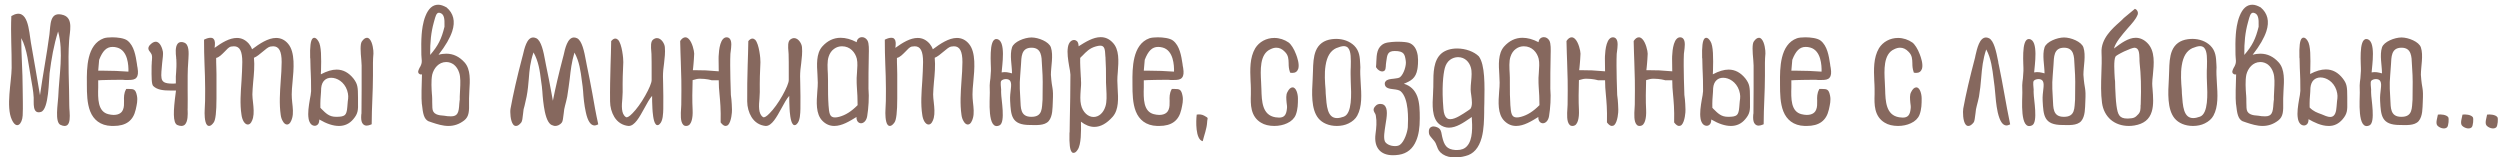 <?xml version="1.0" encoding="UTF-8"?> <svg xmlns="http://www.w3.org/2000/svg" width="397" height="25" viewBox="0 0 397 25" fill="none"><path d="M1.85 10.8C1.875 8.025 1.675 5.325 1.8 2.55C4.525 0.925 4.6 5.075 4.9 6.725C5.4 9.525 5.875 12.325 6.35 15.125C6.8 11.9 7.425 8.7 7.85 5.475C8.05 4 7.825 1.675 10.1 2.4C11.7 2.95 11.05 5.075 10.975 6.45C10.75 9.875 11 13.35 11 16.775C10.975 17.7 11.625 20.775 9.6 19.825C8.675 19.4 9.2 16.45 9.25 15.375C9.375 12.1 10.125 8.175 9.225 5C8.525 7.225 8.175 9.3 7.875 11.625C7.75 12.55 7.775 17.4 6.5 17.775C5.075 18.2 5.4 16.2 5.35 15.5C5.3 14.45 5.075 13.375 4.9 12.325C4.525 10.325 4.35 7.85 3.375 6.05C3.375 8.725 3.6 11.4 3.6 14.075C3.6 15.475 3.675 16.925 3.6 18.35C3.525 19.7 2.625 20.65 1.875 19C0.925 16.95 1.825 13 1.85 10.8ZM20.495 14.125C21.27 14.125 21.545 14.2 21.745 15.2C21.895 15.925 21.72 16.625 21.57 17.325L21.545 17.425C21.145 19.175 19.995 20 18.045 20C17.945 20 17.82 20 17.72 20C16.82 19.975 16.095 19.725 15.52 19.3C14.995 18.9 14.595 18.375 14.32 17.675C13.82 16.4 13.795 14.825 13.795 13.45C13.795 13.35 13.795 13.25 13.795 13.15C13.77 10.85 13.77 7.05 16.495 6.075C16.795 5.975 17.27 5.925 17.82 5.925C18.62 5.925 19.745 6.05 20.245 6.45C21.295 7.275 21.545 8.85 21.745 10.15C21.77 10.375 21.795 10.575 21.845 10.775C21.97 11.55 21.92 12.025 21.67 12.325C21.42 12.65 20.97 12.7 20.395 12.7C20.22 12.7 20.02 12.7 19.82 12.7C19.72 12.7 19.62 12.675 19.52 12.675C19.27 12.675 19.02 12.675 18.745 12.675C17.845 12.675 16.945 12.7 16.045 12.725C15.895 12.75 15.745 12.75 15.595 12.75C15.595 13.1 15.595 13.475 15.595 13.875C15.57 14.725 15.545 15.725 15.745 16.525C15.97 17.4 16.42 17.925 17.17 18.125C17.47 18.2 17.77 18.25 18.045 18.25C19.045 18.25 19.395 17.75 19.52 17.45C19.72 17 19.695 16.525 19.695 16.025C19.67 15.425 19.67 14.825 19.995 14.225L20.045 14.125H20.145C20.22 14.125 20.27 14.125 20.32 14.125C20.395 14.125 20.445 14.125 20.495 14.125ZM15.745 9.5L15.595 11.225C15.895 11.225 16.195 11.225 16.47 11.225C17.77 11.225 19.045 11.275 20.395 11.375C20.42 10.4 20.32 8.025 18.595 7.55C18.345 7.475 18.095 7.45 17.87 7.45C16.92 7.45 16.295 8.075 15.745 9.5ZM27.749 14.375C27.524 14.375 27.299 14.375 27.074 14.375C26.024 14.375 24.974 14.3 24.324 13.65C24.074 13.375 24.049 12.425 24.074 10.475C24.074 10.3 24.099 10.175 24.099 10.025C24.099 9.9 24.099 9.75 24.124 9.625C24.149 9.3 24.174 8.975 24.099 8.7C24.049 8.55 23.949 8.425 23.849 8.275C23.624 8 23.374 7.675 23.774 7.175C24.099 6.825 24.424 6.625 24.724 6.625C25.474 6.625 25.799 7.8 25.874 8.225C25.924 8.575 25.849 9.25 25.749 10.025C25.674 10.925 25.549 11.925 25.649 12.4C25.749 13.025 26.199 13.275 27.349 13.275C27.524 13.275 27.724 13.275 27.924 13.25C27.899 12.325 27.924 11.85 27.974 11.4C27.999 10.9 28.049 10.425 27.999 9.4C27.974 9.325 27.974 9.25 27.974 9.125C27.899 8.5 27.799 7.425 28.224 6.925C28.374 6.75 28.574 6.675 28.824 6.675C28.949 6.675 29.074 6.7 29.199 6.75C30.074 7 29.974 8.45 29.924 9.325C29.924 9.475 29.899 9.6 29.899 9.7V9.725C29.774 11.25 29.799 12.8 29.799 14.3C29.799 15.25 29.824 16.225 29.799 17.2C29.774 17.275 29.799 17.375 29.799 17.5C29.824 18.175 29.849 19.275 29.374 19.775C29.224 19.925 29.024 20 28.799 20C28.599 20 28.399 19.95 28.149 19.85C27.424 19.5 27.524 17.55 27.899 14.75C27.924 14.6 27.949 14.475 27.949 14.375C27.899 14.375 27.824 14.375 27.749 14.375ZM45.752 6.95C46.902 8.3 46.652 10.95 46.452 13.05C46.377 13.775 46.327 14.45 46.327 15C46.327 15.375 46.352 15.8 46.402 16.25C46.502 17.125 46.602 18 46.402 18.725C46.277 19.2 46.027 19.775 45.577 19.775C45.352 19.775 45.102 19.6 44.927 19.275C44.752 19 44.627 18.65 44.577 18.25C44.327 16.525 44.452 14.675 44.577 12.85C44.652 11.85 44.727 10.825 44.727 9.85C44.727 8.125 44.302 7.35 43.377 7.35C43.227 7.35 43.077 7.375 42.902 7.4C42.577 7.475 42.152 7.85 41.727 8.2C41.252 8.6 40.777 9 40.327 9.175C40.452 10.4 40.327 11.8 40.202 13.05C40.152 13.775 40.077 14.45 40.077 15C40.077 15.375 40.127 15.8 40.177 16.25C40.277 17.125 40.352 18 40.177 18.725C40.052 19.2 39.802 19.775 39.352 19.775C39.102 19.775 38.877 19.6 38.677 19.275C38.527 19 38.402 18.65 38.352 18.25C38.077 16.525 38.227 14.675 38.352 12.85C38.402 11.85 38.477 10.825 38.477 9.85C38.477 8.125 38.077 7.35 37.152 7.35C37.002 7.35 36.827 7.375 36.652 7.4C36.352 7.475 36.002 7.85 35.652 8.225C35.227 8.65 34.802 9.1 34.327 9.2C34.327 9.675 34.327 10.175 34.352 10.65C34.352 11.025 34.377 11.425 34.377 11.8V15.625C34.377 17.775 34.227 19.025 33.952 19.425C33.677 19.825 33.427 20 33.202 20C33.127 20 33.002 19.975 32.877 19.85C32.452 19.4 32.477 17.875 32.502 17.525C32.577 16.525 32.577 15.525 32.577 14.525C32.577 14.35 32.577 14.175 32.577 14C32.577 12.725 32.527 11.45 32.477 10.2C32.427 8.975 32.402 7.7 32.402 6.425V6.3L32.502 6.25C32.877 6.075 33.177 6 33.427 6C33.652 6 33.827 6.05 33.927 6.2C34.202 6.5 34.152 7.025 34.077 7.6C35.252 6.75 36.452 6.025 37.627 6.025C38.377 6.025 39.002 6.35 39.527 6.95C39.727 7.2 39.902 7.475 40.027 7.825C41.227 6.925 42.577 6.025 43.852 6.025C44.602 6.025 45.252 6.35 45.752 6.95ZM56.852 15.525C56.852 15.775 56.852 16.025 56.852 16.225C56.877 17.45 56.877 18.025 56.102 18.925C55.502 19.65 54.727 20 53.827 20C52.927 20 51.902 19.675 50.702 18.975C50.702 19.275 50.652 19.55 50.502 19.725C50.352 19.9 50.177 19.975 49.977 19.975C49.752 19.975 49.527 19.875 49.352 19.675C49.177 19.45 49.052 19.175 49.002 18.825C48.852 17.925 49.027 16.85 49.202 15.8C49.302 15.325 49.377 14.875 49.402 14.475C49.402 12.8 49.377 12.325 49.352 11.725C49.327 11.225 49.302 10.675 49.277 9.325C49.277 9.275 49.277 9.25 49.252 9.175C49.202 7.4 49.327 6.45 49.627 6.125C49.727 6.025 49.827 6 49.902 6C50.127 6 50.327 6.175 50.552 6.525C51.052 7.25 51.027 9.25 50.977 11.25C50.952 11.45 50.952 11.625 50.952 11.8C51.902 11.3 52.727 11.05 53.452 11.05C54.502 11.05 55.402 11.55 56.152 12.5C56.777 13.35 56.852 13.775 56.852 15.525ZM55.227 16.1C55.327 15.475 55.352 15.075 55.127 14.35C54.652 12.975 53.502 12.35 52.602 12.35C52.177 12.35 51.802 12.475 51.527 12.75C51.227 13.025 51.052 13.45 51.002 14C51.002 14.2 50.977 14.4 50.977 14.6C50.902 15.45 50.852 16.175 50.877 17.125C50.927 17.15 50.952 17.2 51.002 17.25C51.777 18.025 52.277 18.55 53.377 18.55C54.027 18.55 54.477 18.5 54.752 18.275C54.977 18.075 55.102 17.7 55.152 17C55.177 16.65 55.202 16.35 55.227 16.1ZM58.702 6.225C59.177 6.725 59.327 8.05 59.302 8.5C59.202 9.5 59.227 10.5 59.227 11.5C59.227 11.675 59.227 11.85 59.227 12.025C59.227 13.3 59.177 14.575 59.127 15.825C59.077 17.075 59.027 18.35 59.027 19.6V19.725L58.927 19.775C58.677 19.875 58.427 19.95 58.227 19.95C57.977 19.95 57.777 19.85 57.627 19.675C57.427 19.45 57.352 19.1 57.352 18.625C57.352 18.325 57.377 18.075 57.402 18C57.402 17.775 57.427 15.075 57.427 14.225V10.4C57.427 10.225 57.402 9.925 57.377 9.55C57.252 8.2 57.177 7.025 57.452 6.6C57.727 6.2 58.002 6 58.277 6C58.427 6 58.577 6.075 58.702 6.225ZM73.785 9.925C74.76 11.025 74.635 12.825 74.535 14.4C74.51 14.85 74.486 15.25 74.486 15.625C74.486 15.825 74.486 16.025 74.486 16.2C74.51 17.625 74.51 18.5 73.71 19.125C72.936 19.725 72.111 20 71.21 20C70.311 20 69.436 19.725 68.611 19.45C68.436 19.4 68.26 19.325 68.111 19.275H68.085C67.285 18.925 67.16 17.95 67.01 16.625L66.986 16.5C66.885 15.725 66.96 13.15 67.01 11.8C66.96 11.825 66.885 11.825 66.835 11.825C66.71 11.825 66.585 11.75 66.486 11.65C66.41 11.55 66.385 11.425 66.41 11.3C66.46 11.075 66.561 10.925 66.635 10.75C66.736 10.6 66.835 10.425 66.91 10.175C67.01 9.875 66.986 9.475 66.936 9.1C66.936 8.975 66.91 8.825 66.91 8.675C66.885 7.45 66.885 6.425 66.96 5.45C67.01 4.825 67.135 3.6 67.561 2.55C68.035 1.35 68.71 0.75 69.585 0.75C69.986 0.75 70.41 0.9 70.861 1.15H70.885L70.91 1.175C72.01 2.1 72.335 3.375 71.811 4.975C71.46 6.025 70.785 7.225 69.635 8.7C70.061 8.575 70.46 8.525 70.861 8.525C71.986 8.525 72.96 9 73.785 9.925ZM68.885 3.575C68.46 5.1 68.285 6.7 68.311 8.725C69.585 7.25 70.111 6.175 70.585 4.25C70.585 4.175 70.585 4.1 70.585 4.025C70.611 3.025 70.561 2.15 69.76 2.025C69.736 2.025 69.71 2.025 69.686 2.025C69.285 2.025 69.135 2.675 68.96 3.3C68.936 3.375 68.91 3.475 68.885 3.575ZM73.061 14.25C73.111 13.3 73.16 12.225 72.91 11.525C72.736 10.975 72.436 10.55 72.061 10.25C71.71 10 71.311 9.85 70.861 9.85C69.66 9.85 68.885 10.85 68.635 11.85C68.436 12.8 68.535 14.225 68.585 14.925C68.611 15.05 68.611 15.15 68.611 15.2C68.635 15.45 68.635 15.85 68.635 16.225C68.635 16.55 68.66 16.9 68.66 17.125C68.686 17.625 68.861 17.925 69.26 18.125C69.611 18.3 70.085 18.35 70.535 18.375C70.71 18.4 70.885 18.425 71.061 18.45C71.26 18.475 71.46 18.475 71.611 18.475C72.686 18.475 72.861 17.875 72.936 16.475C72.96 16.25 72.986 16.075 72.986 15.975C72.986 15.95 72.986 15.9 73.01 15.85C73.01 15.775 73.01 15.625 73.01 15.325C73.01 15 73.035 14.65 73.061 14.25ZM83.148 17.35C83.123 17.45 83.098 17.725 83.073 17.975C82.998 18.75 82.923 19.275 82.773 19.45C82.473 19.825 82.198 20 81.948 20C81.823 20 81.648 19.975 81.498 19.775C81.048 19.225 80.973 17.75 81.073 17.25C81.498 14.925 82.098 12.275 82.923 9.15C82.948 9.05 82.998 8.925 83.023 8.775C83.273 7.725 83.648 5.95 84.673 5.95C84.848 5.95 84.998 6 85.173 6.075C85.948 6.475 86.298 8.125 86.598 9.775C86.648 9.975 86.673 10.15 86.698 10.3C87.023 11.825 87.323 13.375 87.598 14.9C87.648 15.25 87.723 15.625 87.798 16C88.198 13.975 88.723 11.725 89.398 9.15C89.423 9.05 89.473 8.925 89.498 8.775C89.723 7.725 90.123 5.95 91.148 5.95C91.323 5.95 91.473 6 91.648 6.075C92.423 6.475 92.773 8.125 93.073 9.775C93.123 9.975 93.148 10.15 93.173 10.3C93.498 11.825 93.798 13.375 94.073 14.875C94.348 16.45 94.623 18.05 94.973 19.6L94.998 19.75L94.873 19.8C94.723 19.875 94.573 19.925 94.423 19.925C93.798 19.925 93.323 19.225 93.023 17.8C92.773 16.7 92.648 15.375 92.598 14.5C92.548 14.15 92.523 13.875 92.523 13.725C92.473 13.425 92.423 13.1 92.398 12.825C92.198 11.25 91.998 9.75 91.223 8.35C90.773 9.85 90.623 11.15 90.473 12.525C90.348 13.4 90.248 14.325 90.073 15.35C89.973 15.85 89.848 16.325 89.723 16.8C89.698 16.975 89.648 17.175 89.598 17.35C89.573 17.45 89.548 17.725 89.523 17.975C89.423 18.75 89.373 19.275 89.223 19.45C88.898 19.875 88.473 20 88.173 20C88.023 20 87.898 19.975 87.823 19.925C87.248 19.825 86.823 19.125 86.523 17.75C86.298 16.675 86.173 15.375 86.123 14.5C86.073 14.15 86.073 13.875 86.048 13.725C85.998 13.425 85.948 13.1 85.923 12.825C85.723 11.225 85.523 9.75 84.723 8.325C84.198 9.825 84.073 11.15 83.973 12.525C83.898 13.4 83.823 14.325 83.623 15.35C83.523 15.85 83.398 16.325 83.298 16.8C83.248 16.975 83.198 17.175 83.148 17.35ZM97.554 18.575C97.129 17.875 96.879 16.975 96.879 16.1C96.854 14.2 96.904 12.225 96.954 10.35C97.004 9.1 97.029 7.825 97.054 6.6V6.525L97.104 6.475C97.304 6.25 97.504 6.125 97.704 6.125C97.879 6.125 98.004 6.2 98.154 6.325C98.779 7 99.004 9.35 98.979 9.875C98.904 11.275 98.854 12.925 98.879 14.625C98.879 14.9 98.854 15.25 98.829 15.625C98.729 16.725 98.604 18.1 99.404 18.6C99.429 18.625 99.479 18.625 99.504 18.625C99.629 18.625 99.904 18.55 100.429 18C101.054 17.375 101.829 16.325 102.454 15.2C103.079 14.1 103.479 13.15 103.479 12.725C103.479 12.175 103.479 11.6 103.479 11.05C103.479 10.25 103.479 9.4 103.454 8.575C103.454 8.5 103.454 8.375 103.429 8.225C103.354 7.4 103.304 6.575 103.729 6.275C103.929 6.125 104.129 6.05 104.329 6.05C105.029 6.05 105.554 6.975 105.579 7.5C105.654 8.35 105.554 9.2 105.454 10.05C105.354 10.725 105.279 11.45 105.279 12.125C105.279 12.525 105.304 12.9 105.304 13.275C105.329 14.65 105.354 15.925 105.329 17.275V17.3C105.304 17.975 105.304 19.225 104.729 19.725C104.629 19.825 104.529 19.875 104.404 19.875C104.329 19.875 104.229 19.85 104.129 19.725C103.729 19.3 103.629 17.725 103.604 17.225C103.554 16.475 103.554 15.7 103.554 15.225C103.154 15.65 102.729 16.45 102.304 17.225C101.554 18.6 100.779 20 99.854 20C99.829 20 99.804 20 99.779 20C98.854 19.9 98.079 19.425 97.554 18.575ZM114.137 11.325C114.137 10.725 114.112 10.075 114.112 9.325C114.112 9.3 114.087 6.925 114.837 6.175C115.012 6 115.187 5.925 115.387 5.925C115.587 5.925 115.762 6 115.887 6.15C116.262 6.575 116.112 7.525 116.037 8.15C116.012 8.325 115.987 8.45 115.987 8.55C115.887 10.65 116.062 14.85 116.062 15.075C116.087 15.175 116.212 16.125 116.237 17.4C116.262 17.775 116.137 19.3 115.637 19.825C115.512 19.95 115.362 20 115.212 20C114.987 20 114.737 19.825 114.462 19.475L114.437 19.425V19.375C114.487 17.35 114.362 16.1 114.262 15C114.187 14.275 114.137 13.575 114.137 12.75H112.987L112.962 12.725C112.962 12.725 112.187 12.5 111.162 12.5C110.762 12.5 110.512 12.575 110.262 12.65C110.162 12.675 110.087 12.7 109.987 12.725C109.937 14.2 109.912 16.15 109.987 17.4C110.062 18.95 109.712 19.55 109.512 19.775C109.362 19.925 109.162 20 108.962 20C108.762 20 108.612 19.95 108.487 19.8C108.037 19.325 108.087 18.2 108.162 17.1C108.187 16.9 108.187 16.725 108.187 16.625C108.237 13.15 108.187 11.975 108.112 9.825C108.087 8.95 108.037 7.95 108.012 6.575V6.525L108.037 6.475C108.287 6.1 108.562 5.925 108.837 5.925C109.037 5.925 109.212 6.025 109.387 6.2C109.937 6.75 110.237 8.1 110.237 8.525C110.187 9.825 110.062 10.775 110.062 10.875C110.037 10.9 110.037 11 110.037 11.15C110.187 11.15 110.387 11.15 110.612 11.15C111.287 11.15 112.062 11.175 112.062 11.175L114.137 11.325ZM119.331 18.575C118.906 17.875 118.656 16.975 118.656 16.1C118.631 14.2 118.681 12.225 118.731 10.35C118.781 9.1 118.806 7.825 118.831 6.6V6.525L118.881 6.475C119.081 6.25 119.281 6.125 119.481 6.125C119.656 6.125 119.781 6.2 119.931 6.325C120.556 7 120.781 9.35 120.756 9.875C120.681 11.275 120.631 12.925 120.656 14.625C120.656 14.9 120.631 15.25 120.606 15.625C120.506 16.725 120.381 18.1 121.181 18.6C121.206 18.625 121.256 18.625 121.281 18.625C121.406 18.625 121.681 18.55 122.206 18C122.831 17.375 123.606 16.325 124.231 15.2C124.856 14.1 125.256 13.15 125.256 12.725C125.256 12.175 125.256 11.6 125.256 11.05C125.256 10.25 125.256 9.4 125.231 8.575C125.231 8.5 125.231 8.375 125.206 8.225C125.131 7.4 125.081 6.575 125.506 6.275C125.706 6.125 125.906 6.05 126.106 6.05C126.806 6.05 127.331 6.975 127.356 7.5C127.431 8.35 127.331 9.2 127.231 10.05C127.131 10.725 127.056 11.45 127.056 12.125C127.056 12.525 127.081 12.9 127.081 13.275C127.106 14.65 127.131 15.925 127.106 17.275V17.3C127.081 17.975 127.081 19.225 126.506 19.725C126.406 19.825 126.306 19.875 126.181 19.875C126.106 19.875 126.006 19.85 125.906 19.725C125.506 19.3 125.406 17.725 125.381 17.225C125.331 16.475 125.331 15.7 125.331 15.225C124.931 15.65 124.506 16.45 124.081 17.225C123.331 18.6 122.556 20 121.631 20C121.606 20 121.581 20 121.556 20C120.631 19.9 119.856 19.425 119.331 18.575ZM137.764 6.45C138.014 6.9 137.989 7.875 137.964 8.75V8.85C137.914 10.675 137.914 12.525 137.914 14.075C138.039 15.425 137.914 17.225 137.714 18.425C137.664 18.75 137.539 19.05 137.364 19.25C137.189 19.45 136.964 19.575 136.739 19.575C136.539 19.575 136.339 19.475 136.214 19.325C136.064 19.125 135.989 18.875 136.014 18.575C134.914 19.25 133.714 20 132.489 20C131.789 20 131.164 19.75 130.614 19.2C129.514 18.1 129.664 16.2 129.789 14.5C129.839 14 129.864 13.525 129.864 13.125C129.864 12.75 129.839 12.325 129.814 11.875C129.714 10.3 129.589 8.525 130.564 7.4C131.389 6.475 132.364 6 133.489 6C134.289 6 135.139 6.225 136.039 6.7C136.064 6.5 136.114 6.325 136.239 6.2C136.389 6 136.639 5.9 136.889 5.9C137.239 5.9 137.564 6.1 137.764 6.45ZM136.189 16.7C136.189 15.725 136.139 14.7 136.064 13.725C136.064 13.525 136.039 13.35 136.039 13.175C136.014 12.65 136.039 12.1 136.089 11.55C136.139 10.775 136.214 9.975 136.064 9.325C135.814 8.325 135.014 7.35 133.714 7.35C133.264 7.35 132.839 7.475 132.464 7.75C132.064 8.025 131.764 8.45 131.589 9C131.339 9.725 131.414 10.8 131.464 11.725C131.489 12.125 131.489 12.475 131.489 12.8C131.489 13.025 131.489 13.275 131.489 13.5C131.489 14.5 131.489 15.55 131.564 16.575V16.65C131.664 17.975 131.739 18.65 132.589 18.65C132.764 18.65 133.014 18.625 133.264 18.55C134.289 18.275 135.189 17.7 136.189 16.7ZM153.858 6.95C155.008 8.3 154.758 10.95 154.558 13.05C154.483 13.775 154.433 14.45 154.433 15C154.433 15.375 154.458 15.8 154.508 16.25C154.608 17.125 154.708 18 154.508 18.725C154.383 19.2 154.133 19.775 153.683 19.775C153.458 19.775 153.208 19.6 153.033 19.275C152.858 19 152.733 18.65 152.683 18.25C152.433 16.525 152.558 14.675 152.683 12.85C152.758 11.85 152.833 10.825 152.833 9.85C152.833 8.125 152.408 7.35 151.483 7.35C151.333 7.35 151.183 7.375 151.008 7.4C150.683 7.475 150.258 7.85 149.833 8.2C149.358 8.6 148.883 9 148.433 9.175C148.558 10.4 148.433 11.8 148.308 13.05C148.258 13.775 148.183 14.45 148.183 15C148.183 15.375 148.233 15.8 148.283 16.25C148.383 17.125 148.458 18 148.283 18.725C148.158 19.2 147.908 19.775 147.458 19.775C147.208 19.775 146.983 19.6 146.783 19.275C146.633 19 146.508 18.65 146.458 18.25C146.183 16.525 146.333 14.675 146.458 12.85C146.508 11.85 146.583 10.825 146.583 9.85C146.583 8.125 146.183 7.35 145.258 7.35C145.108 7.35 144.933 7.375 144.758 7.4C144.458 7.475 144.108 7.85 143.758 8.225C143.333 8.65 142.908 9.1 142.433 9.2C142.433 9.675 142.433 10.175 142.458 10.65C142.458 11.025 142.483 11.425 142.483 11.8V15.625C142.483 17.775 142.333 19.025 142.058 19.425C141.783 19.825 141.533 20 141.308 20C141.233 20 141.108 19.975 140.983 19.85C140.558 19.4 140.583 17.875 140.608 17.525C140.683 16.525 140.683 15.525 140.683 14.525C140.683 14.35 140.683 14.175 140.683 14C140.683 12.725 140.633 11.45 140.583 10.2C140.533 8.975 140.508 7.7 140.508 6.425V6.3L140.608 6.25C140.983 6.075 141.283 6 141.533 6C141.758 6 141.933 6.05 142.033 6.2C142.308 6.5 142.258 7.025 142.183 7.6C143.358 6.75 144.558 6.025 145.733 6.025C146.483 6.025 147.108 6.35 147.633 6.95C147.833 7.2 148.008 7.475 148.133 7.825C149.333 6.925 150.683 6.025 151.958 6.025C152.708 6.025 153.358 6.35 153.858 6.95ZM166.883 11.875C167.058 14.45 167.308 13.65 167.183 16.225C167.133 17.15 167.183 18.45 166.533 19.225C165.858 20 164.483 19.85 163.558 19.85C160.608 19.85 160.533 18.35 160.408 16C160.333 14.625 160.758 13.5 160.458 12.925C160.233 12.4 159.283 12.5 159.008 12.825C158.808 13.05 158.983 13.9 158.983 14.25C158.958 15.525 158.958 13.5 158.983 14.8C158.983 15.725 159.708 19.425 158.733 19.9C156.708 20.875 157.208 15.625 157.183 14.725C157.108 12.475 157.258 13.525 157.358 11.25C157.408 10.425 156.933 6.1 158.258 6.2C159.833 6.325 159.108 10.55 159.058 11.5C159.633 11.375 160.158 11.5 160.708 11.65C160.708 10.4 160.308 8.75 160.708 7.525C161.008 6.625 162.708 5.95 163.808 5.95C164.908 5.95 166.583 6.625 166.883 7.525C167.308 8.8 166.883 10.575 166.883 11.875ZM165.558 15.825C165.558 12.75 165.658 13.25 165.458 10.175C165.408 9.025 165.408 7.575 163.808 7.575C162.133 7.575 162.208 9.1 162.133 10.275C161.933 13.275 161.858 12.825 162.033 15.825C162.108 17.05 161.983 18.55 163.758 18.55C165.633 18.575 165.433 17.1 165.558 15.825ZM169.783 10.525C169.608 9.475 169.433 8.4 169.583 7.5C169.708 6.7 170.158 6.35 170.558 6.35C170.758 6.35 170.933 6.45 171.083 6.6C171.208 6.775 171.283 7.05 171.283 7.35C172.358 6.675 173.583 5.9 174.783 5.9C175.508 5.9 176.133 6.175 176.658 6.725C177.783 7.825 177.633 9.725 177.508 11.425C177.458 11.925 177.433 12.4 177.433 12.8C177.433 13.175 177.458 13.6 177.483 14.05C177.583 15.625 177.683 17.4 176.708 18.525C175.758 19.6 174.783 20.15 173.783 20.15C173.083 20.15 172.358 19.875 171.658 19.325C171.658 19.375 171.658 19.425 171.658 19.475C171.683 20.775 171.708 22.95 171.133 23.775C170.908 24.125 170.708 24.275 170.483 24.275C170.408 24.275 170.308 24.275 170.208 24.15C169.908 23.85 169.783 22.9 169.833 21.1C169.858 21.05 169.858 21 169.858 20.975C169.858 20.375 169.883 19.75 169.883 19.15C169.933 16.75 169.983 14.275 169.983 11.85C169.958 11.45 169.883 11 169.783 10.525ZM171.533 9.2C171.508 10.2 171.583 11.225 171.633 12.2C171.658 12.375 171.658 12.575 171.658 12.75C171.708 13.25 171.658 13.825 171.608 14.375C171.558 15.15 171.508 15.95 171.658 16.6C171.783 17.225 172.083 17.725 172.458 18.075C172.808 18.4 173.233 18.575 173.658 18.575C174.483 18.575 175.208 17.95 175.533 16.925C175.783 16.2 175.733 15.125 175.683 14.175C175.658 13.8 175.633 13.425 175.633 13.1C175.633 12.875 175.633 12.65 175.633 12.425C175.633 11.4 175.633 10.375 175.558 9.35C175.558 9.2 175.558 9.075 175.533 8.95C175.483 7.8 175.408 7.25 174.708 7.25C174.508 7.25 174.283 7.3 174.008 7.375C173.033 7.65 172.508 8.2 171.858 8.875C171.733 8.975 171.633 9.1 171.533 9.2ZM186.535 14.125C187.31 14.125 187.585 14.2 187.785 15.2C187.935 15.925 187.76 16.625 187.61 17.325L187.585 17.425C187.185 19.175 186.035 20 184.085 20C183.985 20 183.86 20 183.76 20C182.86 19.975 182.135 19.725 181.56 19.3C181.035 18.9 180.635 18.375 180.36 17.675C179.86 16.4 179.835 14.825 179.835 13.45C179.835 13.35 179.835 13.25 179.835 13.15C179.81 10.85 179.81 7.05 182.535 6.075C182.835 5.975 183.31 5.925 183.86 5.925C184.66 5.925 185.785 6.05 186.285 6.45C187.335 7.275 187.585 8.85 187.785 10.15C187.81 10.375 187.835 10.575 187.885 10.775C188.01 11.55 187.96 12.025 187.71 12.325C187.46 12.65 187.01 12.7 186.435 12.7C186.26 12.7 186.06 12.7 185.86 12.7C185.76 12.7 185.66 12.675 185.56 12.675C185.31 12.675 185.06 12.675 184.785 12.675C183.885 12.675 182.985 12.7 182.085 12.725C181.935 12.75 181.785 12.75 181.635 12.75C181.635 13.1 181.635 13.475 181.635 13.875C181.61 14.725 181.585 15.725 181.785 16.525C182.01 17.4 182.46 17.925 183.21 18.125C183.51 18.2 183.81 18.25 184.085 18.25C185.085 18.25 185.435 17.75 185.56 17.45C185.76 17 185.735 16.525 185.735 16.025C185.71 15.425 185.71 14.825 186.035 14.225L186.085 14.125H186.185C186.26 14.125 186.31 14.125 186.36 14.125C186.435 14.125 186.485 14.125 186.535 14.125ZM181.785 9.5L181.635 11.225C181.935 11.225 182.235 11.225 182.51 11.225C183.81 11.225 185.085 11.275 186.435 11.375C186.46 10.4 186.36 8.025 184.635 7.55C184.385 7.475 184.135 7.45 183.91 7.45C182.96 7.45 182.335 8.075 181.785 9.5ZM191.239 18.375C192.039 18.825 191.714 18.65 191.689 19.45C191.639 20.425 191.214 21.5 190.989 22.425C189.814 22.15 189.914 19.175 190.039 18.2C190.464 18.125 190.889 18.175 191.239 18.375ZM205.762 18.25C205.537 18.8 205.062 19.275 204.387 19.575C203.812 19.85 203.087 20 202.362 20C201.537 20 200.787 19.825 200.237 19.475C199.487 19.025 199.012 18.35 198.787 17.45C198.587 16.65 198.612 15.8 198.637 14.975C198.637 14.675 198.637 14.375 198.637 14.1C198.637 13.7 198.612 13.275 198.587 12.85C198.512 11.05 198.437 9.175 199.337 7.65C199.962 6.65 201.087 6.025 202.362 6.025C203.187 6.025 203.987 6.3 204.637 6.75C205.012 7.025 205.487 7.75 205.812 8.625C205.987 9.075 206.387 10.2 206.162 10.925C206.012 11.35 205.712 11.575 205.262 11.575C205.162 11.575 205.062 11.575 204.962 11.55L204.862 11.525L204.837 11.425C204.662 10.925 204.637 10.475 204.637 10.05C204.612 9.375 204.612 8.8 204.037 8.225C203.612 7.775 203.162 7.575 202.687 7.575C202.387 7.575 202.087 7.65 201.737 7.825C200.012 8.6 200.162 11.175 200.262 13.025C200.262 13.225 200.287 13.425 200.287 13.625C200.287 13.8 200.287 13.975 200.312 14.175C200.362 16.1 200.437 18.275 202.537 18.625C202.762 18.65 202.937 18.675 203.112 18.675C203.912 18.675 204.262 18.275 204.362 17.275C204.412 16.975 204.362 16.65 204.312 16.3C204.262 15.7 204.187 15.075 204.437 14.625C204.687 14.125 204.962 13.875 205.262 13.875C205.837 13.875 206.112 14.925 206.112 15.625C206.112 16.45 206.112 17.35 205.762 18.25ZM216.025 10.675V10.7C215.975 11.425 216.025 12.25 216.075 13.1C216.2 15 216.325 16.925 215.525 18.375C215.25 18.875 214.775 19.3 214.15 19.6C213.6 19.875 212.95 20 212.275 20C211.05 20 209.975 19.55 209.35 18.775C208.175 17.325 208.325 14.7 208.45 12.575C208.475 12.125 208.5 11.675 208.5 11.3C208.525 10.125 208.575 9 208.95 8.075C209.4 7 210.225 6.4 211.475 6.225C211.7 6.2 211.95 6.175 212.175 6.175C213.3 6.175 214.325 6.55 215.05 7.25C215.9 8.1 215.95 9.1 216 10.175C216 10.35 216.025 10.5 216.025 10.675ZM213.4 18.525C214.725 18.025 214.6 14.975 214.5 12.975C214.475 12.5 214.475 12.05 214.475 11.7C214.475 11.35 214.475 11 214.5 10.675C214.525 9.4 214.575 8.125 214.05 7.575C213.9 7.425 213.675 7.325 213.4 7.325C213.075 7.325 212.675 7.45 212.175 7.65C211.275 8.075 210.725 8.95 210.5 10.4C210.3 11.65 210.4 13.075 210.5 14.225C210.5 14.45 210.525 14.675 210.525 14.875C210.6 15.85 210.65 16.825 210.9 17.575C211.175 18.375 211.625 18.75 212.325 18.75C212.625 18.75 213 18.675 213.4 18.525ZM218.485 18.375C218.46 18.175 218.385 18.025 218.285 17.9C218.135 17.6 217.96 17.3 218.46 16.8C218.635 16.6 218.91 16.5 219.185 16.5C219.41 16.5 219.61 16.55 219.785 16.675C220.46 17.2 220.235 18.5 220.01 19.85C219.86 20.85 219.685 21.85 219.91 22.425C220.06 22.8 220.685 23.2 221.535 23.2C221.86 23.2 222.16 23.125 222.335 22.975C223.01 22.475 223.485 21.025 223.56 20.225C223.635 18.875 223.735 15.65 222.435 14.5C222.21 14.3 221.76 14.225 221.335 14.175C220.685 14.1 219.985 14.025 219.91 13.4C219.885 13.225 219.91 13.05 220.035 12.925C220.26 12.6 220.785 12.55 221.31 12.5C221.735 12.45 222.16 12.4 222.335 12.25C222.935 11.75 223.36 10.35 223.235 9.65C223.085 8.65 222.985 8.1 221.485 8.1C220.335 8.1 220.285 8.7 220.135 9.8C220.135 9.925 220.11 10.05 220.085 10.2C220.085 10.35 220.06 10.475 220.06 10.6C220.035 10.875 220.01 11.05 219.885 11.2C219.76 11.3 219.635 11.35 219.485 11.35C219.21 11.35 218.785 11.125 218.535 10.7L218.51 10.65V10.6C218.535 10.325 218.56 10.05 218.56 9.775C218.61 8.625 218.66 7.45 219.835 6.9C220.41 6.65 221.635 6.625 222.01 6.625C222.76 6.625 223.435 6.7 223.735 6.8C224.485 7.05 224.96 7.725 225.135 8.8C225.26 9.75 225.135 10.7 225.085 10.975C224.835 12.45 224.035 12.85 222.935 13.3C223.96 13.6 224.66 14.275 225.06 15.3C225.435 16.325 225.46 17.55 225.46 18.8C225.46 20.275 225.285 21.425 224.885 22.35C224.36 23.625 223.435 24.375 222.16 24.575C221.835 24.625 221.51 24.65 221.21 24.65C220.235 24.65 219.51 24.375 219.01 23.825C218.485 23.225 218.285 22.375 218.435 21.25C218.56 20.3 218.66 19.325 218.485 18.375ZM234.839 8.95C235.839 10.3 235.764 13.525 235.714 16.35C235.689 16.9 235.689 17.425 235.689 17.9C235.664 18.925 235.664 20.5 235.289 21.875C234.839 23.5 233.989 24.475 232.714 24.775C232.089 24.95 231.539 25 231.064 25C230.289 25 229.664 24.85 229.114 24.5C228.489 24.075 228.364 23.725 228.189 23.25C228.139 23.1 228.064 22.925 227.964 22.7C227.889 22.525 227.689 22.3 227.514 22.1C227.264 21.8 227.014 21.55 226.939 21.275C226.864 20.875 226.889 20.55 227.064 20.325C227.214 20.175 227.414 20.075 227.639 20.075C227.814 20.075 227.989 20.125 228.189 20.2C228.789 20.425 228.864 20.9 228.939 21.325C228.964 21.45 228.989 21.575 229.014 21.7C229.339 23.1 229.739 23.725 231.139 23.825C231.214 23.825 231.289 23.825 231.364 23.825C232.064 23.825 232.589 23.625 232.964 23.2C233.914 22.175 233.814 20.075 233.714 18.575C233.614 18.65 233.539 18.7 233.439 18.775C232.414 19.475 231.264 20.275 230.089 20.275C229.539 20.275 229.014 20.075 228.564 19.725C227.339 18.75 227.464 16.575 227.564 14.975C227.564 14.725 227.589 14.475 227.589 14.275C227.614 13.975 227.614 13.625 227.614 13.3C227.614 11.625 227.614 9.575 228.914 8.475C229.514 7.975 230.389 7.7 231.389 7.7C232.739 7.7 234.089 8.2 234.839 8.95ZM233.489 17.3C233.864 16.8 233.739 15.925 233.639 15.15C233.589 14.8 233.539 14.5 233.539 14.225C233.539 13.825 233.564 13.4 233.614 12.95C233.689 12.15 233.764 11.325 233.564 10.7C233.339 9.9 232.664 9.075 231.539 9.075C231.089 9.075 230.639 9.225 230.264 9.5C229.864 9.8 229.589 10.25 229.439 10.8C229.164 11.825 228.939 14.075 229.214 17.275C229.339 18.925 230.064 18.925 230.314 18.925C231.114 18.925 232.239 18.15 233.139 17.55C233.264 17.45 233.389 17.375 233.489 17.3ZM246.041 6.45C246.291 6.9 246.266 7.875 246.241 8.75V8.85C246.191 10.675 246.191 12.525 246.191 14.075C246.316 15.425 246.191 17.225 245.991 18.425C245.941 18.75 245.816 19.05 245.641 19.25C245.466 19.45 245.241 19.575 245.016 19.575C244.816 19.575 244.616 19.475 244.491 19.325C244.341 19.125 244.266 18.875 244.291 18.575C243.191 19.25 241.991 20 240.766 20C240.066 20 239.441 19.75 238.891 19.2C237.791 18.1 237.941 16.2 238.066 14.5C238.116 14 238.141 13.525 238.141 13.125C238.141 12.75 238.116 12.325 238.091 11.875C237.991 10.3 237.866 8.525 238.841 7.4C239.666 6.475 240.641 6 241.766 6C242.566 6 243.416 6.225 244.316 6.7C244.341 6.5 244.391 6.325 244.516 6.2C244.666 6 244.916 5.9 245.166 5.9C245.516 5.9 245.841 6.1 246.041 6.45ZM244.466 16.7C244.466 15.725 244.416 14.7 244.341 13.725C244.341 13.525 244.316 13.35 244.316 13.175C244.291 12.65 244.316 12.1 244.366 11.55C244.416 10.775 244.491 9.975 244.341 9.325C244.091 8.325 243.291 7.35 241.991 7.35C241.541 7.35 241.116 7.475 240.741 7.75C240.341 8.025 240.041 8.45 239.866 9C239.616 9.725 239.691 10.8 239.741 11.725C239.766 12.125 239.766 12.475 239.766 12.8C239.766 13.025 239.766 13.275 239.766 13.5C239.766 14.5 239.766 15.55 239.841 16.575V16.65C239.941 17.975 240.016 18.65 240.866 18.65C241.041 18.65 241.291 18.625 241.541 18.55C242.566 18.275 243.466 17.7 244.466 16.7ZM254.884 11.325C254.884 10.725 254.859 10.075 254.859 9.325C254.859 9.3 254.834 6.925 255.584 6.175C255.759 6 255.934 5.925 256.134 5.925C256.334 5.925 256.509 6 256.634 6.15C257.009 6.575 256.859 7.525 256.784 8.15C256.759 8.325 256.734 8.45 256.734 8.55C256.634 10.65 256.809 14.85 256.809 15.075C256.834 15.175 256.959 16.125 256.984 17.4C257.009 17.775 256.884 19.3 256.384 19.825C256.259 19.95 256.109 20 255.959 20C255.734 20 255.484 19.825 255.209 19.475L255.184 19.425V19.375C255.234 17.35 255.109 16.1 255.009 15C254.934 14.275 254.884 13.575 254.884 12.75H253.734L253.709 12.725C253.709 12.725 252.934 12.5 251.909 12.5C251.509 12.5 251.259 12.575 251.009 12.65C250.909 12.675 250.834 12.7 250.734 12.725C250.684 14.2 250.659 16.15 250.734 17.4C250.809 18.95 250.459 19.55 250.259 19.775C250.109 19.925 249.909 20 249.709 20C249.509 20 249.359 19.95 249.234 19.8C248.784 19.325 248.834 18.2 248.909 17.1C248.934 16.9 248.934 16.725 248.934 16.625C248.984 13.15 248.934 11.975 248.859 9.825C248.834 8.95 248.784 7.95 248.759 6.575V6.525L248.784 6.475C249.034 6.1 249.309 5.925 249.584 5.925C249.784 5.925 249.959 6.025 250.134 6.2C250.684 6.75 250.984 8.1 250.984 8.525C250.934 9.825 250.809 10.775 250.809 10.875C250.784 10.9 250.784 11 250.784 11.15C250.934 11.15 251.134 11.15 251.359 11.15C252.034 11.15 252.809 11.175 252.809 11.175L254.884 11.325ZM265.553 11.325C265.553 10.725 265.528 10.075 265.528 9.325C265.528 9.3 265.503 6.925 266.253 6.175C266.428 6 266.603 5.925 266.803 5.925C267.003 5.925 267.178 6 267.303 6.15C267.678 6.575 267.528 7.525 267.453 8.15C267.428 8.325 267.403 8.45 267.403 8.55C267.303 10.65 267.478 14.85 267.478 15.075C267.503 15.175 267.628 16.125 267.653 17.4C267.678 17.775 267.553 19.3 267.053 19.825C266.928 19.95 266.778 20 266.628 20C266.403 20 266.153 19.825 265.878 19.475L265.853 19.425V19.375C265.903 17.35 265.778 16.1 265.678 15C265.603 14.275 265.553 13.575 265.553 12.75H264.403L264.378 12.725C264.378 12.725 263.603 12.5 262.578 12.5C262.178 12.5 261.928 12.575 261.678 12.65C261.578 12.675 261.503 12.7 261.403 12.725C261.353 14.2 261.328 16.15 261.403 17.4C261.478 18.95 261.128 19.55 260.928 19.775C260.778 19.925 260.578 20 260.378 20C260.178 20 260.028 19.95 259.903 19.8C259.453 19.325 259.503 18.2 259.578 17.1C259.603 16.9 259.603 16.725 259.603 16.625C259.653 13.15 259.603 11.975 259.528 9.825C259.503 8.95 259.453 7.95 259.428 6.575V6.525L259.453 6.475C259.703 6.1 259.978 5.925 260.253 5.925C260.453 5.925 260.628 6.025 260.803 6.2C261.353 6.75 261.653 8.1 261.653 8.525C261.603 9.825 261.478 10.775 261.478 10.875C261.453 10.9 261.453 11 261.453 11.15C261.603 11.15 261.803 11.15 262.028 11.15C262.703 11.15 263.478 11.175 263.478 11.175L265.553 11.325ZM277.897 15.525C277.897 15.775 277.897 16.025 277.897 16.225C277.922 17.45 277.922 18.025 277.147 18.925C276.547 19.65 275.772 20 274.872 20C273.972 20 272.947 19.675 271.747 18.975C271.747 19.275 271.697 19.55 271.547 19.725C271.397 19.9 271.222 19.975 271.022 19.975C270.797 19.975 270.572 19.875 270.397 19.675C270.222 19.45 270.097 19.175 270.047 18.825C269.897 17.925 270.072 16.85 270.247 15.8C270.347 15.325 270.422 14.875 270.447 14.475C270.447 12.8 270.422 12.325 270.397 11.725C270.372 11.225 270.347 10.675 270.322 9.325C270.322 9.275 270.322 9.25 270.297 9.175C270.247 7.4 270.372 6.45 270.672 6.125C270.772 6.025 270.872 6 270.947 6C271.172 6 271.372 6.175 271.597 6.525C272.097 7.25 272.072 9.25 272.022 11.25C271.997 11.45 271.997 11.625 271.997 11.8C272.947 11.3 273.772 11.05 274.497 11.05C275.547 11.05 276.447 11.55 277.197 12.5C277.822 13.35 277.897 13.775 277.897 15.525ZM276.272 16.1C276.372 15.475 276.397 15.075 276.172 14.35C275.697 12.975 274.547 12.35 273.647 12.35C273.222 12.35 272.847 12.475 272.572 12.75C272.272 13.025 272.097 13.45 272.047 14C272.047 14.2 272.022 14.4 272.022 14.6C271.947 15.45 271.897 16.175 271.922 17.125C271.972 17.15 271.997 17.2 272.047 17.25C272.822 18.025 273.322 18.55 274.422 18.55C275.072 18.55 275.522 18.5 275.797 18.275C276.022 18.075 276.147 17.7 276.197 17C276.222 16.65 276.247 16.35 276.272 16.1ZM279.747 6.225C280.222 6.725 280.372 8.05 280.347 8.5C280.247 9.5 280.272 10.5 280.272 11.5C280.272 11.675 280.272 11.85 280.272 12.025C280.272 13.3 280.222 14.575 280.172 15.825C280.122 17.075 280.072 18.35 280.072 19.6V19.725L279.972 19.775C279.722 19.875 279.472 19.95 279.272 19.95C279.022 19.95 278.822 19.85 278.672 19.675C278.472 19.45 278.397 19.1 278.397 18.625C278.397 18.325 278.422 18.075 278.447 18C278.447 17.775 278.472 15.075 278.472 14.225V10.4C278.472 10.225 278.447 9.925 278.422 9.55C278.297 8.2 278.222 7.025 278.497 6.6C278.772 6.2 279.047 6 279.322 6C279.472 6 279.622 6.075 279.747 6.225ZM289.367 14.125C290.142 14.125 290.417 14.2 290.617 15.2C290.767 15.925 290.592 16.625 290.442 17.325L290.417 17.425C290.017 19.175 288.867 20 286.917 20C286.817 20 286.692 20 286.592 20C285.692 19.975 284.967 19.725 284.392 19.3C283.867 18.9 283.467 18.375 283.192 17.675C282.692 16.4 282.667 14.825 282.667 13.45C282.667 13.35 282.667 13.25 282.667 13.15C282.642 10.85 282.642 7.05 285.367 6.075C285.667 5.975 286.142 5.925 286.692 5.925C287.492 5.925 288.617 6.05 289.117 6.45C290.167 7.275 290.417 8.85 290.617 10.15C290.642 10.375 290.667 10.575 290.717 10.775C290.842 11.55 290.792 12.025 290.542 12.325C290.292 12.65 289.842 12.7 289.267 12.7C289.092 12.7 288.892 12.7 288.692 12.7C288.592 12.7 288.492 12.675 288.392 12.675C288.142 12.675 287.892 12.675 287.617 12.675C286.717 12.675 285.817 12.7 284.917 12.725C284.767 12.75 284.617 12.75 284.467 12.75C284.467 13.1 284.467 13.475 284.467 13.875C284.442 14.725 284.417 15.725 284.617 16.525C284.842 17.4 285.292 17.925 286.042 18.125C286.342 18.2 286.642 18.25 286.917 18.25C287.917 18.25 288.267 17.75 288.392 17.45C288.592 17 288.567 16.525 288.567 16.025C288.542 15.425 288.542 14.825 288.867 14.225L288.917 14.125H289.017C289.092 14.125 289.142 14.125 289.192 14.125C289.267 14.125 289.317 14.125 289.367 14.125ZM284.617 9.5L284.467 11.225C284.767 11.225 285.067 11.225 285.342 11.225C286.642 11.225 287.917 11.275 289.267 11.375C289.292 10.4 289.192 8.025 287.467 7.55C287.217 7.475 286.967 7.45 286.742 7.45C285.792 7.45 285.167 8.075 284.617 9.5ZM304.809 18.25C304.584 18.8 304.109 19.275 303.434 19.575C302.859 19.85 302.134 20 301.409 20C300.584 20 299.834 19.825 299.284 19.475C298.534 19.025 298.059 18.35 297.834 17.45C297.634 16.65 297.659 15.8 297.684 14.975C297.684 14.675 297.684 14.375 297.684 14.1C297.684 13.7 297.659 13.275 297.634 12.85C297.559 11.05 297.484 9.175 298.384 7.65C299.009 6.65 300.134 6.025 301.409 6.025C302.234 6.025 303.034 6.3 303.684 6.75C304.059 7.025 304.534 7.75 304.859 8.625C305.034 9.075 305.434 10.2 305.209 10.925C305.059 11.35 304.759 11.575 304.309 11.575C304.209 11.575 304.109 11.575 304.009 11.55L303.909 11.525L303.884 11.425C303.709 10.925 303.684 10.475 303.684 10.05C303.659 9.375 303.659 8.8 303.084 8.225C302.659 7.775 302.209 7.575 301.734 7.575C301.434 7.575 301.134 7.65 300.784 7.825C299.059 8.6 299.209 11.175 299.309 13.025C299.309 13.225 299.334 13.425 299.334 13.625C299.334 13.8 299.334 13.975 299.359 14.175C299.409 16.1 299.484 18.275 301.584 18.625C301.809 18.65 301.984 18.675 302.159 18.675C302.959 18.675 303.309 18.275 303.409 17.275C303.459 16.975 303.409 16.65 303.359 16.3C303.309 15.7 303.234 15.075 303.484 14.625C303.734 14.125 304.009 13.875 304.309 13.875C304.884 13.875 305.159 14.925 305.159 15.625C305.159 16.45 305.159 17.35 304.809 18.25ZM314.262 15.35C314.162 15.85 314.037 16.325 313.912 16.8C313.887 16.975 313.837 17.175 313.787 17.35C313.762 17.45 313.737 17.725 313.712 17.975C313.612 18.75 313.562 19.275 313.412 19.45C313.112 19.825 312.837 20 312.587 20C312.462 20 312.312 19.975 312.162 19.8C311.687 19.25 311.687 17.725 311.762 17.25C312.187 14.925 312.812 12.275 313.637 9.15C313.662 9.05 313.687 8.925 313.712 8.775C313.962 7.725 314.337 5.95 315.387 5.95C315.537 5.95 315.687 6 315.862 6.075C316.637 6.475 316.987 8.125 317.312 9.75C317.337 9.975 317.362 10.15 317.412 10.3C317.737 11.825 318.012 13.375 318.287 14.875C318.562 16.425 318.862 18.05 319.187 19.6L319.212 19.75L319.087 19.8C318.937 19.875 318.787 19.925 318.637 19.925C318.012 19.925 317.562 19.225 317.237 17.825C316.987 16.7 316.887 15.375 316.812 14.5C316.787 14.15 316.762 13.875 316.737 13.725C316.687 13.35 316.637 12.95 316.587 12.575C316.387 10.95 316.187 9.25 315.412 7.85C314.887 9.375 314.737 10.85 314.612 12.4C314.537 13.35 314.437 14.325 314.262 15.35ZM330.847 11.875C331.022 14.45 331.272 13.65 331.147 16.225C331.097 17.15 331.147 18.45 330.497 19.225C329.822 20 328.447 19.85 327.522 19.85C324.572 19.85 324.497 18.35 324.372 16C324.297 14.625 324.722 13.5 324.422 12.925C324.197 12.4 323.247 12.5 322.972 12.825C322.772 13.05 322.947 13.9 322.947 14.25C322.922 15.525 322.922 13.5 322.947 14.8C322.947 15.725 323.672 19.425 322.697 19.9C320.672 20.875 321.172 15.625 321.147 14.725C321.072 12.475 321.222 13.525 321.322 11.25C321.372 10.425 320.897 6.1 322.222 6.2C323.797 6.325 323.072 10.55 323.022 11.5C323.597 11.375 324.122 11.5 324.672 11.65C324.672 10.4 324.272 8.75 324.672 7.525C324.972 6.625 326.672 5.95 327.772 5.95C328.872 5.95 330.547 6.625 330.847 7.525C331.272 8.8 330.847 10.575 330.847 11.875ZM329.522 15.825C329.522 12.75 329.622 13.25 329.422 10.175C329.372 9.025 329.372 7.575 327.772 7.575C326.097 7.575 326.172 9.1 326.097 10.275C325.897 13.275 325.822 12.825 325.997 15.825C326.072 17.05 325.947 18.55 327.722 18.55C329.597 18.575 329.397 17.1 329.522 15.825ZM333.798 16.325C333.598 14.85 333.648 13.25 333.698 11.7C333.748 10.6 333.773 9.45 333.723 8.35C333.598 6.15 335.473 4.5 336.573 3.525C336.873 3.25 337.123 3.025 337.248 2.875C337.323 2.8 339.023 1.4 339.023 1.4C339.173 1.45 339.298 1.55 339.373 1.675C339.523 1.9 339.548 2.175 339.423 2.425L339.398 2.45C339.198 3 338.573 3.725 337.848 4.525C336.948 5.575 335.948 6.725 335.698 7.7C335.723 7.675 335.748 7.65 335.773 7.65C336.798 6.875 337.973 6 339.148 6C339.823 6 340.448 6.275 340.998 6.825C342.273 8.1 342.048 10.15 341.873 11.975C341.823 12.425 341.773 12.875 341.773 13.25C341.773 13.55 341.798 13.825 341.823 14.1C341.923 15.375 342.023 16.675 341.698 17.725C341.323 18.975 340.423 19.675 338.948 19.925C338.648 19.975 338.348 20 338.048 20C336.973 20 335.973 19.675 335.198 19.025C334.423 18.35 333.948 17.425 333.798 16.325ZM335.948 8.975C335.623 9.525 335.773 11.5 335.823 12.45C335.848 12.65 335.848 12.8 335.873 12.925C335.873 13.275 335.898 13.625 335.898 13.95C335.948 14.875 335.973 15.85 336.098 16.775C336.298 18.175 336.523 18.825 337.823 18.825C337.848 18.825 337.898 18.825 337.923 18.825C338.923 18.8 339.098 18.625 339.548 18.15C339.923 17.775 339.923 17.3 339.923 16.725C339.948 16.65 339.948 16.55 339.948 16.475C340.048 13.875 339.973 11.775 339.773 10C339.748 9.8 339.748 9.55 339.748 9.3C339.723 8.325 339.648 7.65 338.998 7.575H338.973C338.723 7.575 338.048 7.825 337.298 8.175C336.473 8.575 335.998 8.875 335.948 8.975ZM351.987 10.675V10.7C351.937 11.425 351.987 12.25 352.037 13.1C352.162 15 352.287 16.925 351.487 18.375C351.212 18.875 350.737 19.3 350.112 19.6C349.562 19.875 348.912 20 348.237 20C347.012 20 345.937 19.55 345.312 18.775C344.137 17.325 344.287 14.7 344.412 12.575C344.437 12.125 344.462 11.675 344.462 11.3C344.487 10.125 344.537 9 344.912 8.075C345.362 7 346.187 6.4 347.437 6.225C347.662 6.2 347.912 6.175 348.137 6.175C349.262 6.175 350.287 6.55 351.012 7.25C351.862 8.1 351.912 9.1 351.962 10.175C351.962 10.35 351.987 10.5 351.987 10.675ZM349.362 18.525C350.687 18.025 350.562 14.975 350.462 12.975C350.437 12.5 350.437 12.05 350.437 11.7C350.437 11.35 350.437 11 350.462 10.675C350.487 9.4 350.537 8.125 350.012 7.575C349.862 7.425 349.637 7.325 349.362 7.325C349.037 7.325 348.637 7.45 348.137 7.65C347.237 8.075 346.687 8.95 346.462 10.4C346.262 11.65 346.362 13.075 346.462 14.225C346.462 14.45 346.487 14.675 346.487 14.875C346.562 15.85 346.612 16.825 346.862 17.575C347.137 18.375 347.587 18.75 348.287 18.75C348.587 18.75 348.962 18.675 349.362 18.525ZM361.871 9.925C362.846 11.025 362.721 12.825 362.621 14.4C362.596 14.85 362.571 15.25 362.571 15.625C362.571 15.825 362.571 16.025 362.571 16.2C362.596 17.625 362.596 18.5 361.796 19.125C361.021 19.725 360.196 20 359.296 20C358.396 20 357.521 19.725 356.696 19.45C356.521 19.4 356.346 19.325 356.196 19.275H356.171C355.371 18.925 355.246 17.95 355.096 16.625L355.071 16.5C354.971 15.725 355.046 13.15 355.096 11.8C355.046 11.825 354.971 11.825 354.921 11.825C354.796 11.825 354.671 11.75 354.571 11.65C354.496 11.55 354.471 11.425 354.496 11.3C354.546 11.075 354.646 10.925 354.721 10.75C354.821 10.6 354.921 10.425 354.996 10.175C355.096 9.875 355.071 9.475 355.021 9.1C355.021 8.975 354.996 8.825 354.996 8.675C354.971 7.45 354.971 6.425 355.046 5.45C355.096 4.825 355.221 3.6 355.646 2.55C356.121 1.35 356.796 0.75 357.671 0.75C358.071 0.75 358.496 0.9 358.946 1.15H358.971L358.996 1.175C360.096 2.1 360.421 3.375 359.896 4.975C359.546 6.025 358.871 7.225 357.721 8.7C358.146 8.575 358.546 8.525 358.946 8.525C360.071 8.525 361.046 9 361.871 9.925ZM356.971 3.575C356.546 5.1 356.371 6.7 356.396 8.725C357.671 7.25 358.196 6.175 358.671 4.25C358.671 4.175 358.671 4.1 358.671 4.025C358.696 3.025 358.646 2.15 357.846 2.025C357.821 2.025 357.796 2.025 357.771 2.025C357.371 2.025 357.221 2.675 357.046 3.3C357.021 3.375 356.996 3.475 356.971 3.575ZM361.146 14.25C361.196 13.3 361.246 12.225 360.996 11.525C360.821 10.975 360.521 10.55 360.146 10.25C359.796 10 359.396 9.85 358.946 9.85C357.746 9.85 356.971 10.85 356.721 11.85C356.521 12.8 356.621 14.225 356.671 14.925C356.696 15.05 356.696 15.15 356.696 15.2C356.721 15.45 356.721 15.85 356.721 16.225C356.721 16.55 356.746 16.9 356.746 17.125C356.771 17.625 356.946 17.925 357.346 18.125C357.696 18.3 358.171 18.35 358.621 18.375C358.796 18.4 358.971 18.425 359.146 18.45C359.346 18.475 359.546 18.475 359.696 18.475C360.771 18.475 360.946 17.875 361.021 16.475C361.046 16.25 361.071 16.075 361.071 15.975C361.071 15.95 361.071 15.9 361.096 15.85C361.096 15.775 361.096 15.625 361.096 15.325C361.096 15 361.121 14.65 361.146 14.25ZM371.996 18.95C371.396 19.65 370.646 20.025 369.771 20C368.621 20 367.471 19.425 366.596 18.925C366.596 19.225 366.546 19.5 366.396 19.675C366.246 19.85 366.071 19.925 365.871 19.925C365.646 19.925 365.421 19.825 365.246 19.625C365.071 19.425 364.946 19.125 364.896 18.775C364.746 17.9 364.921 16.8 365.096 15.775C365.196 15.3 365.271 14.85 365.296 14.425C365.296 12.75 365.271 12.275 365.246 11.675C365.221 11.2 365.196 10.625 365.171 9.275C365.171 9.25 365.171 9.2 365.146 9.15C365.096 7.35 365.221 6.4 365.521 6.1C365.621 6 365.721 5.975 365.796 5.975C366.021 5.975 366.221 6.125 366.446 6.475C366.946 7.2 366.921 9.2 366.871 11.2C366.846 11.4 366.846 11.575 366.846 11.75C367.796 11.25 368.621 11.025 369.346 11.025C370.396 11.025 371.296 11.5 372.046 12.475C372.671 13.3 372.746 13.725 372.746 15.475C372.746 15.75 372.746 15.975 372.746 16.2C372.771 17.45 372.771 18.05 371.996 18.95ZM368.671 18.15C368.871 18.225 369.096 18.325 369.346 18.425C369.621 18.525 369.846 18.575 370.046 18.575C370.846 18.575 370.996 17.65 371.046 16.95C371.071 16.6 371.096 16.325 371.121 16.075C371.221 15.425 371.246 15.025 371.021 14.3C370.546 12.925 369.396 12.3 368.496 12.3C368.071 12.3 367.696 12.45 367.421 12.7C367.121 12.975 366.946 13.425 366.896 13.95C366.896 14.175 366.871 14.375 366.871 14.575C366.796 15.4 366.746 16.125 366.771 17.075C367.396 17.7 367.921 17.875 368.671 18.15ZM384.436 11.875C384.611 14.45 384.861 13.65 384.736 16.225C384.686 17.15 384.736 18.45 384.086 19.225C383.411 20 382.036 19.85 381.111 19.85C378.161 19.85 378.086 18.35 377.961 16C377.886 14.625 378.311 13.5 378.011 12.925C377.786 12.4 376.836 12.5 376.561 12.825C376.361 13.05 376.536 13.9 376.536 14.25C376.511 15.525 376.511 13.5 376.536 14.8C376.536 15.725 377.261 19.425 376.286 19.9C374.261 20.875 374.761 15.625 374.736 14.725C374.661 12.475 374.811 13.525 374.911 11.25C374.961 10.425 374.486 6.1 375.811 6.2C377.386 6.325 376.661 10.55 376.611 11.5C377.186 11.375 377.711 11.5 378.261 11.65C378.261 10.4 377.861 8.75 378.261 7.525C378.561 6.625 380.261 5.95 381.361 5.95C382.461 5.95 384.136 6.625 384.436 7.525C384.861 8.8 384.436 10.575 384.436 11.875ZM383.111 15.825C383.111 12.75 383.211 13.25 383.011 10.175C382.961 9.025 382.961 7.575 381.361 7.575C379.686 7.575 379.761 9.1 379.686 10.275C379.486 13.275 379.411 12.825 379.586 15.825C379.661 17.05 379.536 18.55 381.311 18.55C383.186 18.575 382.986 17.1 383.111 15.825ZM388.787 18.625C388.912 18.825 388.837 20 388.587 20.225C388.137 20.625 387.262 20.25 387.012 19.875C386.762 19.475 387.062 18.675 387.137 18.2C387.562 18.125 388.512 18.2 388.787 18.625ZM392.693 18.625C392.818 18.825 392.743 20 392.493 20.225C392.043 20.625 391.168 20.25 390.918 19.875C390.668 19.475 390.968 18.675 391.043 18.2C391.468 18.125 392.418 18.2 392.693 18.625ZM396.599 18.625C396.724 18.825 396.649 20 396.399 20.225C395.949 20.625 395.074 20.25 394.824 19.875C394.574 19.475 394.874 18.675 394.949 18.2C395.374 18.125 396.324 18.2 396.599 18.625Z" fill="#86685E"></path></svg> 